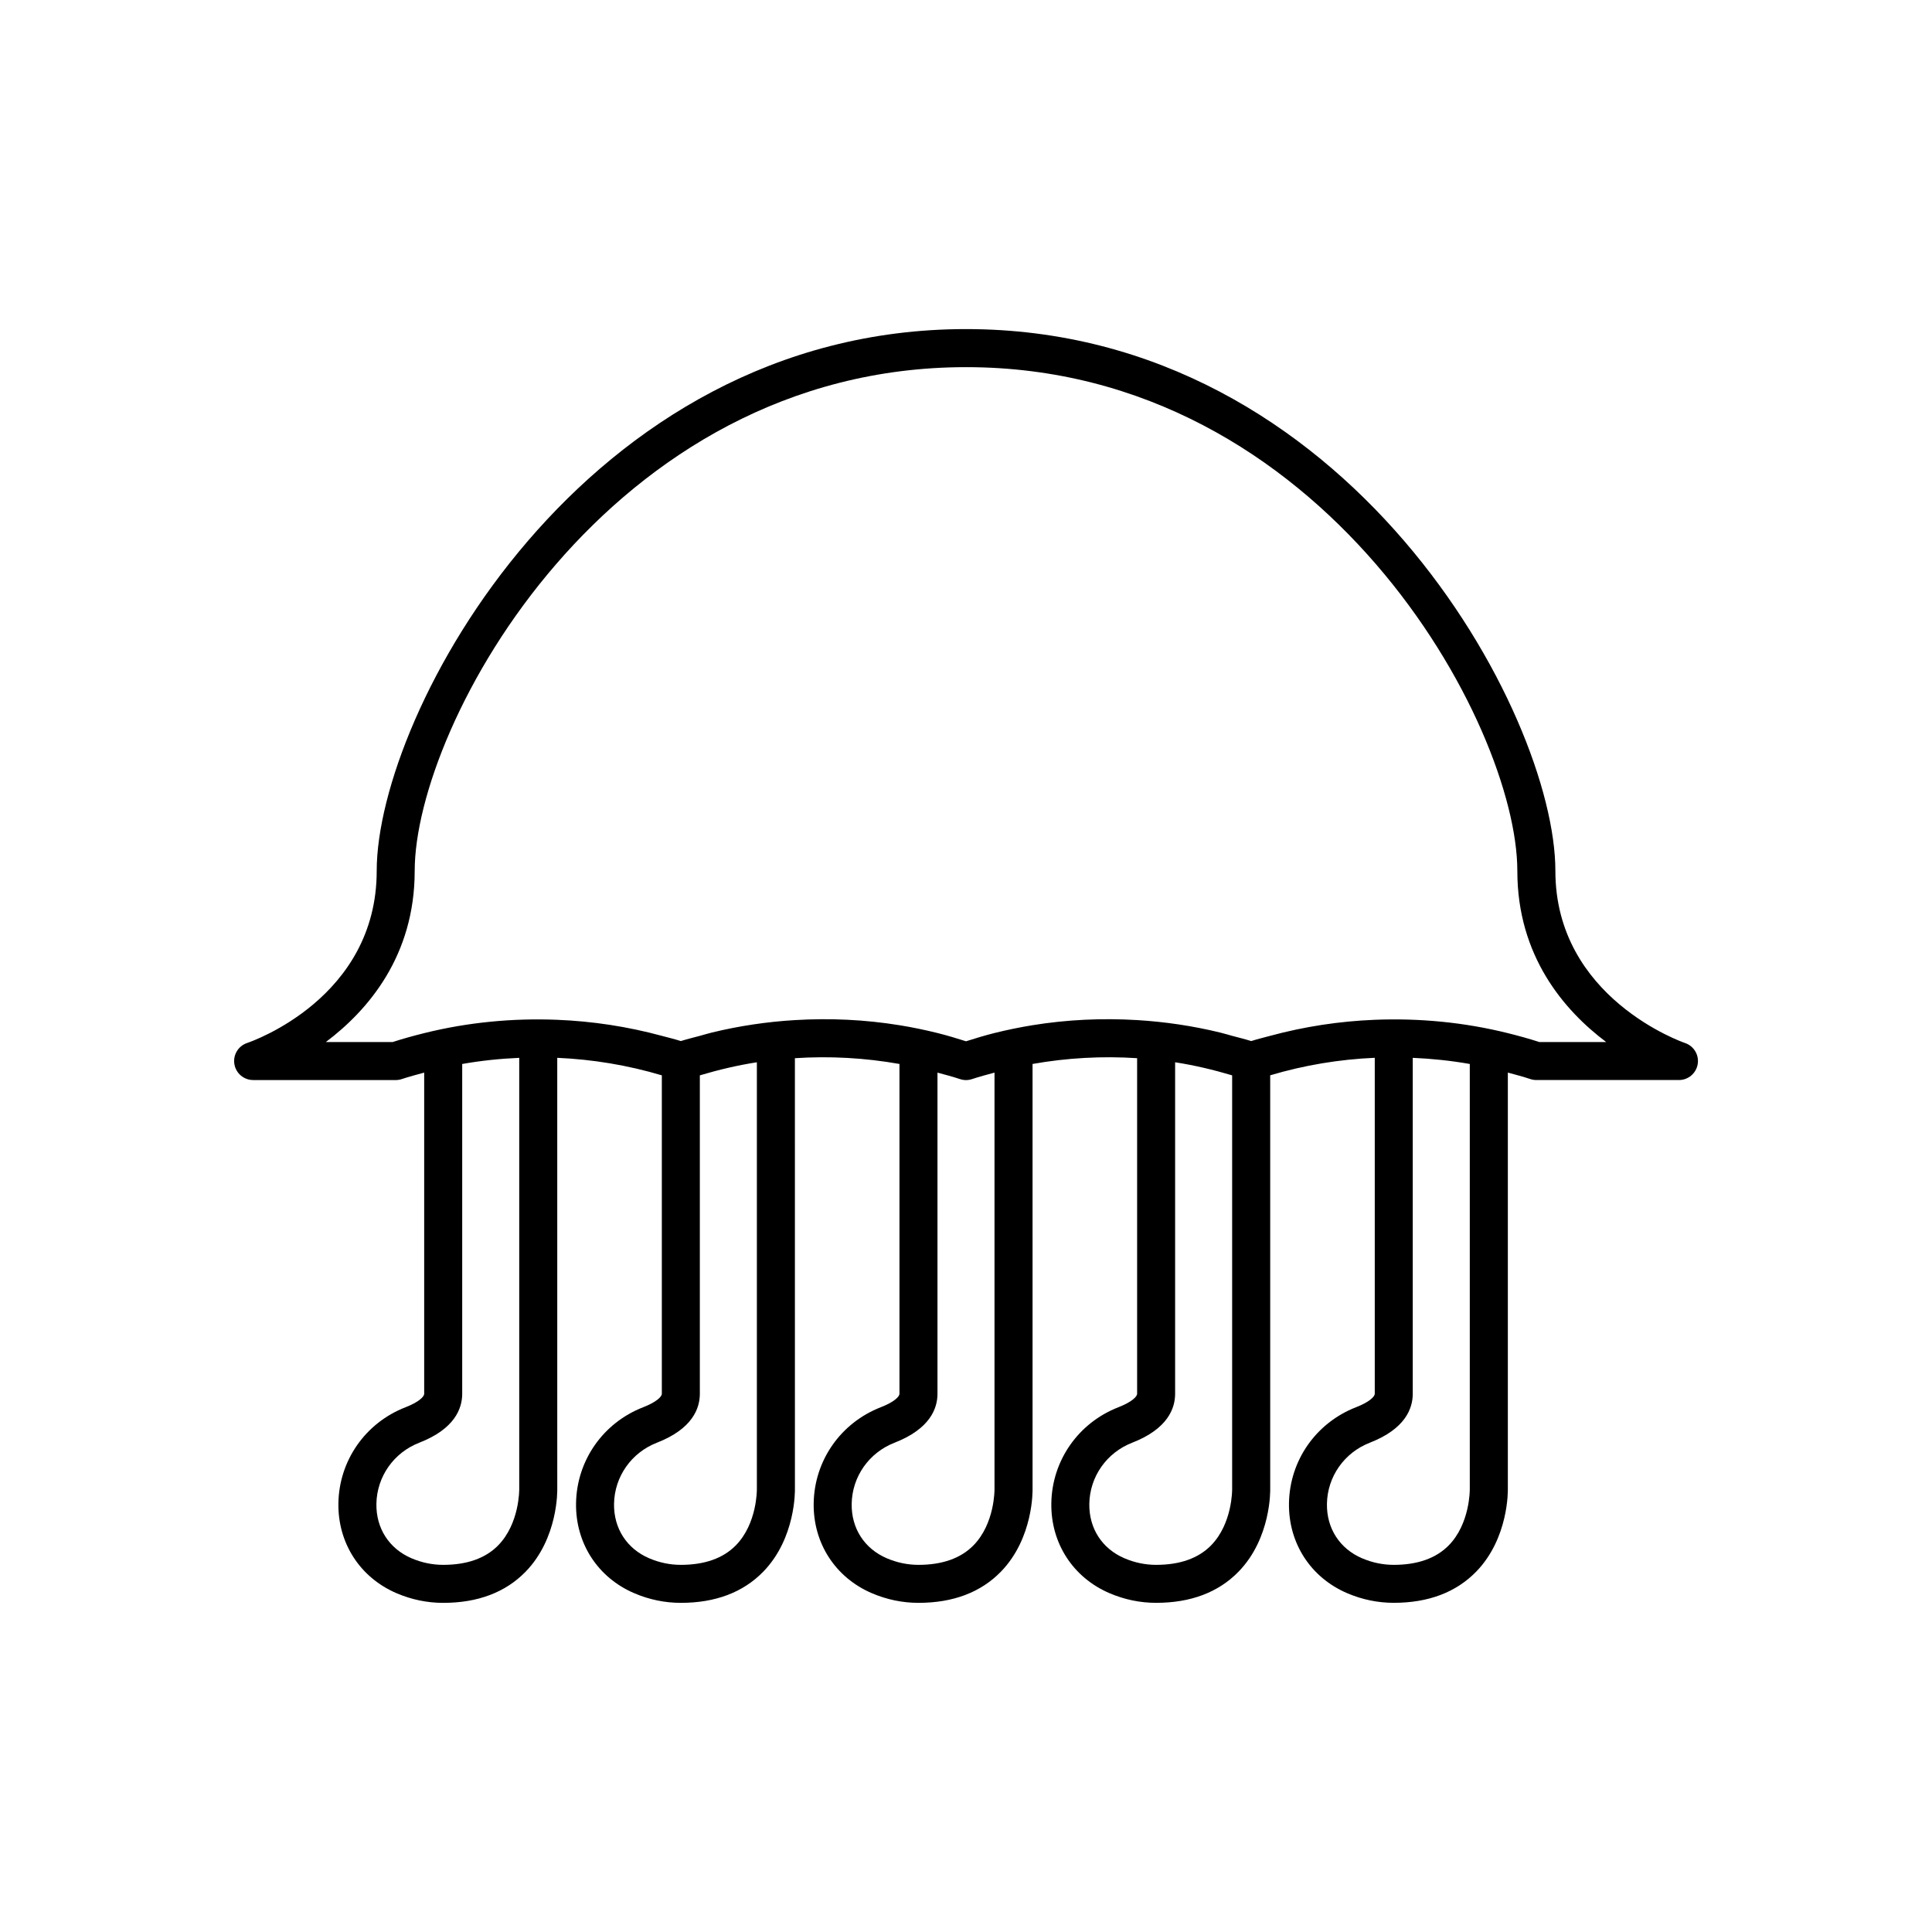 <?xml version="1.0" encoding="UTF-8"?>
<!-- Uploaded to: SVG Find, www.svgrepo.com, Generator: SVG Find Mixer Tools -->
<svg fill="#000000" width="800px" height="800px" version="1.1" viewBox="144 144 512 512" xmlns="http://www.w3.org/2000/svg">
 <path d="m211.07 430.23h37.785c0.543 0 1.078-0.086 1.594-0.258 1.965-0.656 3.969-1.176 5.965-1.719v85.105c0 0.824-1.531 2.25-4.949 3.578-10.617 4.129-17.598 14.105-17.785 25.418-0.176 10.582 5.738 19.727 15.43 23.871 3.961 1.695 8.113 2.551 12.34 2.551 9.16 0 16.504-2.777 21.836-8.254 8.648-8.883 8.406-21.578 8.395-21.977l-0.004-114.21c9.383 0.406 18.695 1.953 27.715 4.641v84.379c0 0.824-1.531 2.25-4.949 3.578-10.617 4.129-17.598 14.105-17.785 25.418-0.176 10.582 5.738 19.727 15.43 23.871 3.961 1.695 8.113 2.551 12.34 2.551 9.16 0 16.504-2.777 21.836-8.254 8.648-8.883 8.406-21.578 8.395-21.977l-0.004-114.11c9.258-0.605 18.574-0.09 27.711 1.531v87.391c0 0.824-1.531 2.25-4.949 3.578-10.617 4.129-17.598 14.105-17.785 25.418-0.176 10.582 5.738 19.727 15.43 23.871 3.965 1.695 8.117 2.551 12.344 2.551 9.16 0 16.504-2.777 21.836-8.254 8.648-8.883 8.406-21.578 8.395-21.977l-0.004-112.58c9.141-1.621 18.453-2.133 27.711-1.531v88.922c0 0.824-1.531 2.25-4.949 3.578-10.617 4.129-17.598 14.105-17.785 25.418-0.176 10.582 5.738 19.727 15.43 23.871 3.965 1.695 8.117 2.551 12.344 2.551 9.16 0 16.504-2.777 21.836-8.254 8.648-8.883 8.406-21.578 8.395-21.977l-0.004-109.57c9.02-2.688 18.332-4.234 27.711-4.641v89.02c0 0.824-1.531 2.25-4.949 3.578-10.617 4.129-17.598 14.105-17.785 25.418-0.176 10.582 5.738 19.727 15.43 23.871 3.961 1.695 8.113 2.551 12.34 2.551 9.16 0 16.504-2.777 21.836-8.254 8.648-8.883 8.406-21.578 8.395-21.977v-110.29c1.996 0.543 4 1.066 5.965 1.719 0.516 0.172 1.055 0.258 1.594 0.258h37.785c2.469 0 4.578-1.789 4.973-4.231 0.395-2.438-1.035-4.805-3.379-5.586-0.344-0.113-34.34-11.84-34.34-45.602 0-41.672-54.73-143.59-156.18-143.59-101.45 0-156.18 101.91-156.18 143.59 0 33.598-32.949 45.133-34.34 45.602-2.344 0.781-3.773 3.148-3.379 5.586 0.395 2.441 2.504 4.231 4.973 4.231zm64.941 123.32c-3.359 3.418-8.258 5.152-14.562 5.152-2.859 0-5.676-0.586-8.379-1.738-5.945-2.543-9.426-7.938-9.32-14.438 0.121-7.199 4.582-13.559 11.363-16.195 9.402-3.66 11.375-9.074 11.375-12.973v-87.391c4.996-0.887 10.043-1.406 15.113-1.629v114.32c0 0.09 0.094 9.102-5.59 14.887zm62.977 0c-3.359 3.418-8.258 5.152-14.562 5.152-2.859 0-5.676-0.586-8.379-1.738-5.945-2.543-9.426-7.938-9.32-14.438 0.121-7.199 4.582-13.559 11.363-16.195 9.402-3.66 11.375-9.074 11.375-12.973v-84.379c4.965-1.48 10.004-2.676 15.113-3.465v113.15c0 0.09 0.094 9.102-5.59 14.887zm62.977 0c-3.359 3.418-8.258 5.152-14.562 5.152-2.859 0-5.676-0.586-8.379-1.738-5.945-2.543-9.426-7.938-9.32-14.438 0.121-7.199 4.582-13.559 11.363-16.195 9.402-3.66 11.375-9.074 11.375-12.973v-85.105c1.996 0.543 4 1.062 5.965 1.719 0.008 0.004 0.016 0 0.027 0.004 0.52 0.172 1.047 0.258 1.566 0.258s1.047-0.086 1.566-0.258c0.008-0.004 0.016 0 0.027-0.004 1.965-0.656 3.965-1.176 5.961-1.719v110.41c0 0.09 0.094 9.102-5.59 14.887zm62.977 0c-3.363 3.418-8.258 5.152-14.562 5.152-2.859 0-5.676-0.586-8.379-1.738-5.945-2.543-9.426-7.938-9.32-14.438 0.121-7.199 4.582-13.559 11.363-16.195 9.402-3.66 11.375-9.074 11.375-12.973v-87.844c5.109 0.789 10.148 1.984 15.113 3.465v109.68c0 0.09 0.09 9.102-5.59 14.887zm62.977 0c-3.363 3.418-8.262 5.152-14.566 5.152-2.859 0-5.676-0.586-8.379-1.738-5.945-2.543-9.426-7.938-9.32-14.438 0.121-7.199 4.582-13.559 11.363-16.195 9.406-3.66 11.379-9.074 11.379-12.973v-89.02c5.066 0.219 10.113 0.742 15.113 1.629v112.7c0 0.09 0.09 9.102-5.59 14.887zm-274.02-178.74c0-38.746 51.199-133.51 146.11-133.51 94.906-0.004 146.1 94.758 146.1 133.51 0 22.535 12.363 36.93 23.551 45.344h-17.703c-2.758-0.898-5.559-1.664-8.367-2.363-11.523-2.867-23.418-4.008-35.266-3.535-9.359 0.375-18.656 1.793-27.711 4.25-1.68 0.457-3.375 0.859-5.035 1.387-1.66-0.527-3.359-0.926-5.039-1.383-1.062-0.289-2.117-0.613-3.188-0.875-7.227-1.758-14.59-2.856-22.004-3.301-9.25-0.555-18.559-0.129-27.711 1.355-3.383 0.551-6.746 1.242-10.078 2.07-2.539 0.637-5.051 1.395-7.551 2.191-2.504-0.797-5.016-1.555-7.559-2.188-3.332-0.828-6.691-1.523-10.078-2.07-9.152-1.488-18.461-1.914-27.711-1.355-7.41 0.441-14.773 1.539-22 3.297-1.07 0.258-2.125 0.586-3.188 0.875-1.68 0.457-3.375 0.855-5.039 1.383-1.66-0.527-3.356-0.93-5.039-1.383-9.055-2.457-18.352-3.875-27.711-4.25-11.844-0.477-23.742 0.664-35.262 3.531-2.812 0.699-5.609 1.465-8.367 2.363h-17.703c11.188-8.414 23.551-22.812 23.551-45.344z"/>
</svg>